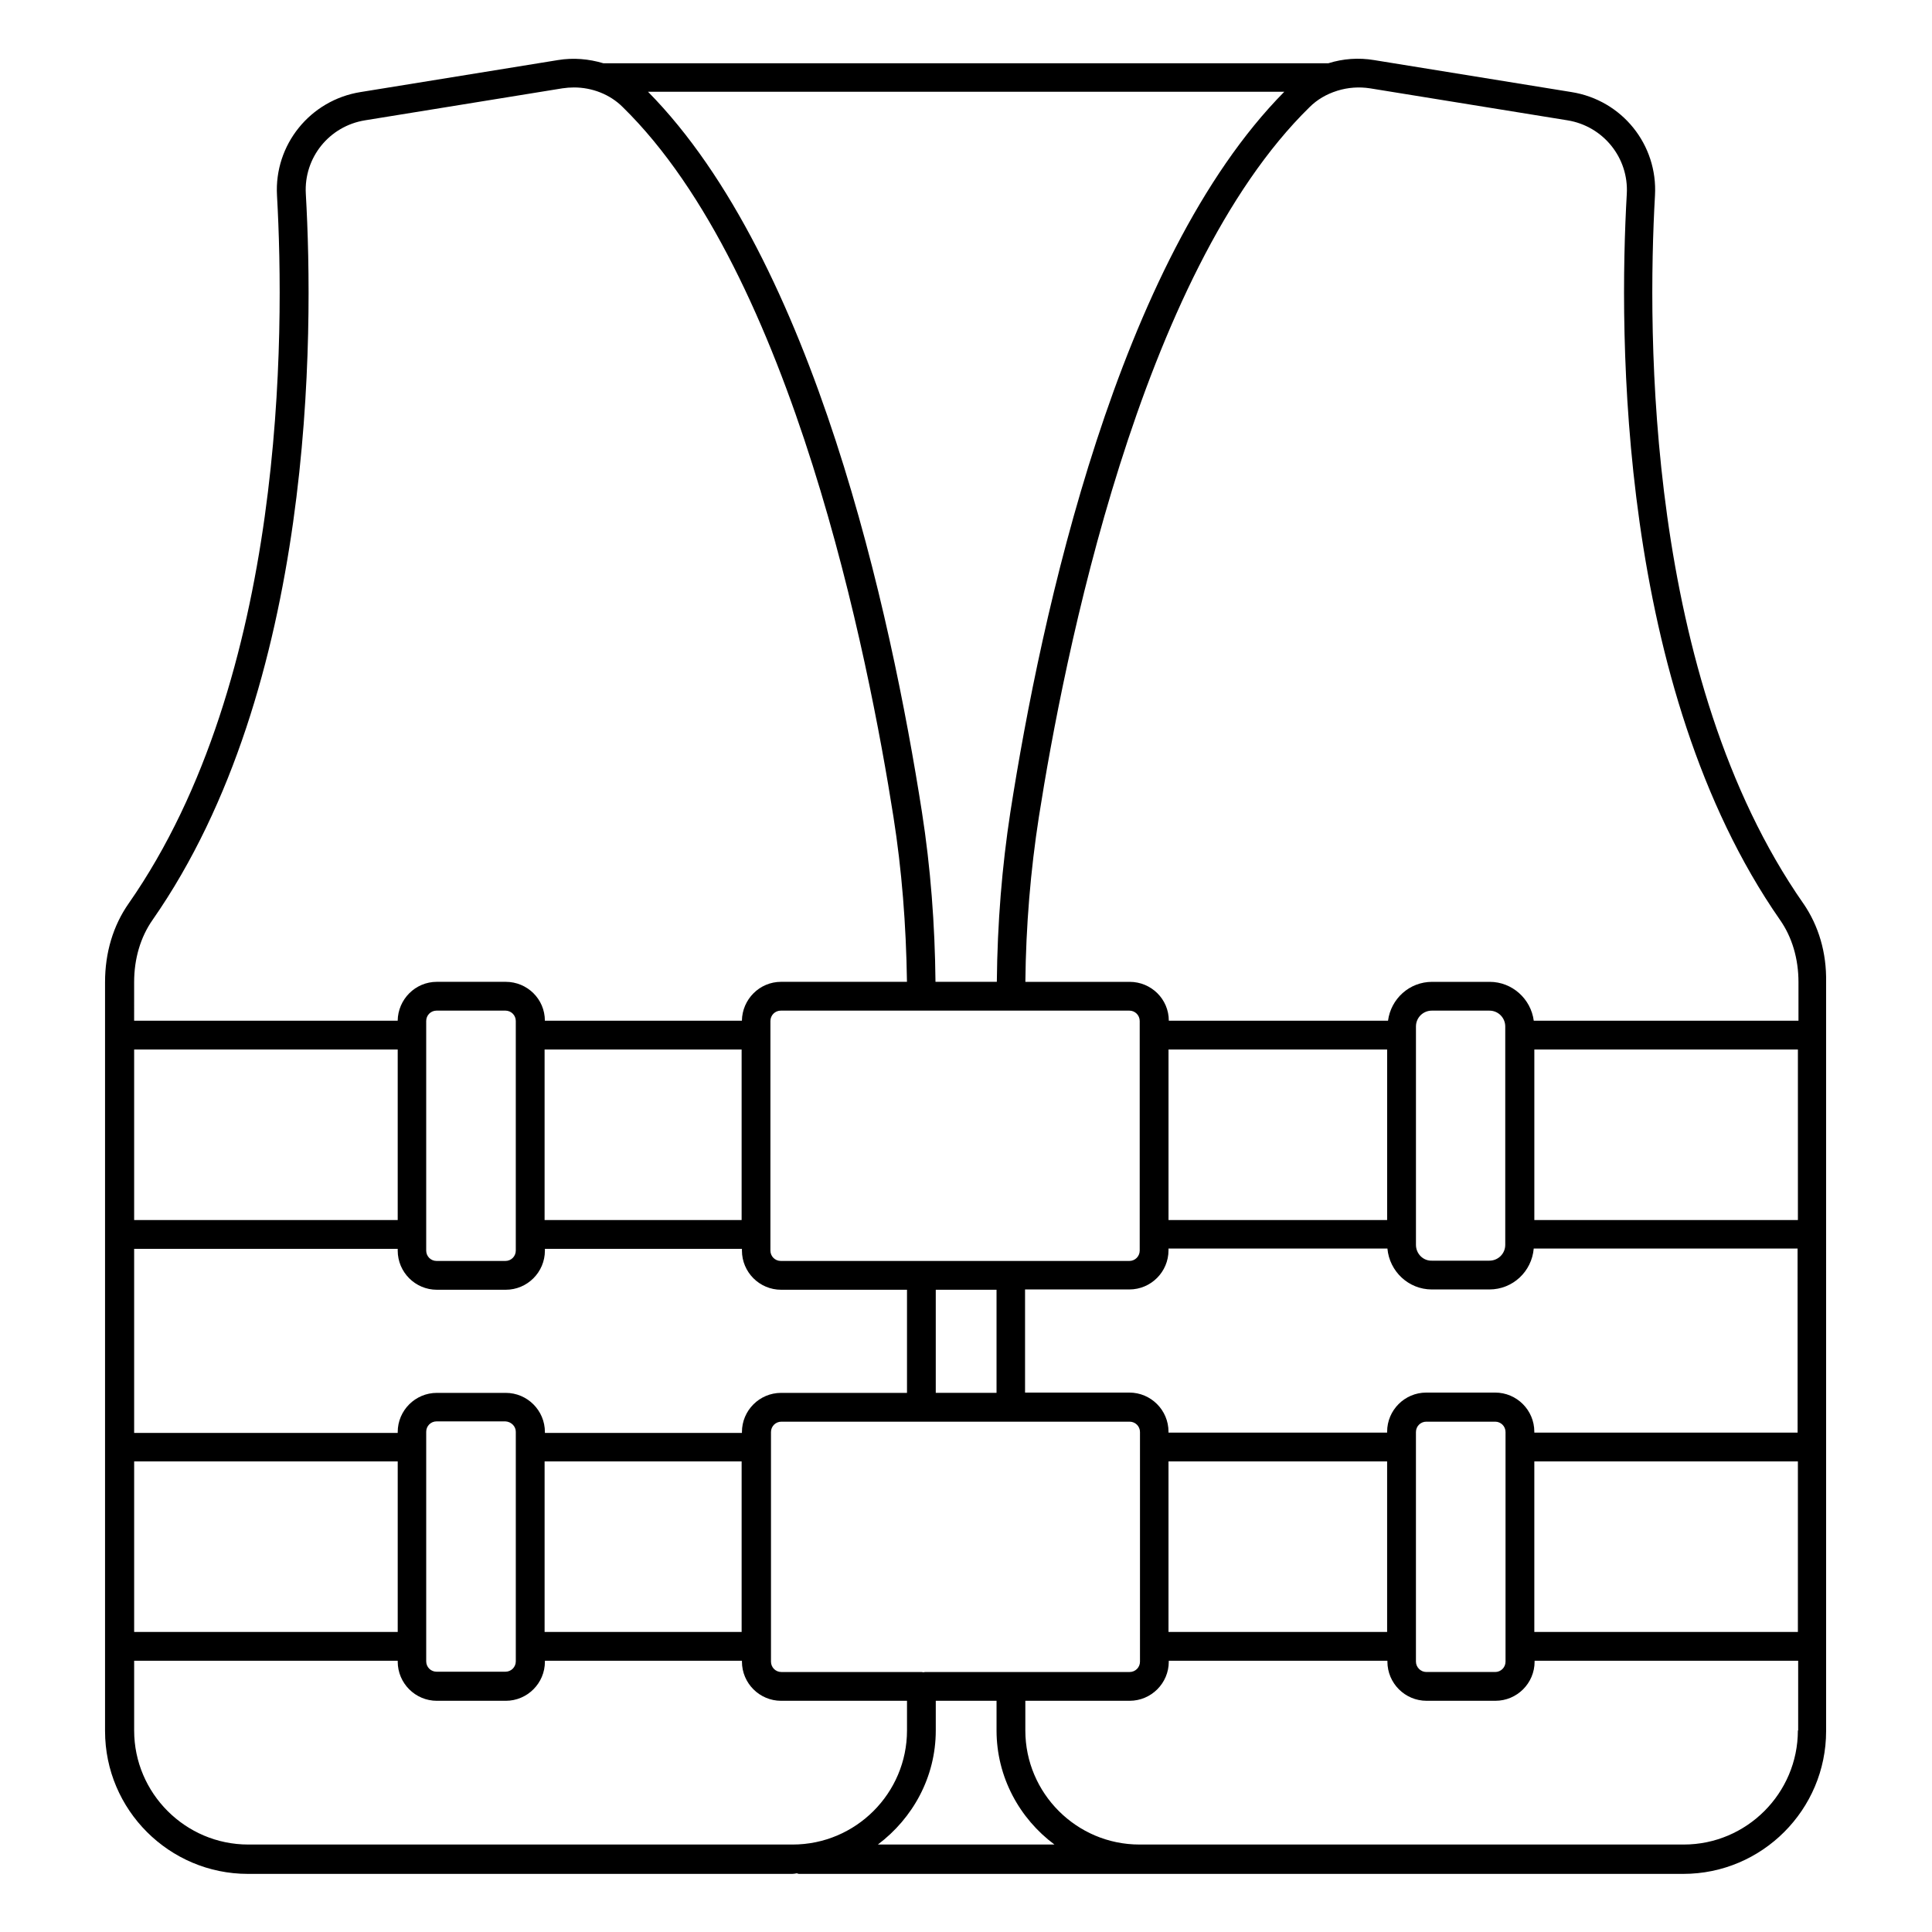 <?xml version="1.0" encoding="UTF-8"?>
<!-- Uploaded to: SVG Repo, www.svgrepo.com, Generator: SVG Repo Mixer Tools -->
<svg fill="#000000" width="800px" height="800px" version="1.1" viewBox="144 144 512 512" xmlns="http://www.w3.org/2000/svg">
 <path d="m621.9 383.43c-41.68-59.77-41.375-151.14-39.312-187.63 0.762-13.434-8.703-25.266-22.137-27.402l-52.289-8.473c-4.121-0.688-8.246-0.383-12.137 0.84h-192.13c-3.816-1.145-7.938-1.527-12.062-0.84l-52.289 8.473c-13.359 2.137-22.902 13.969-22.137 27.402 2.062 36.488 2.367 127.86-39.312 187.63-4.121 5.879-6.258 13.055-6.258 20.84v13.895 0.152 0.152 52.594 0.152 0.152 56.031 0.152 0.152 52.594 0.152 0.152 22.137c0 20.914 17.023 37.863 37.863 37.863h144.27c0.383 0 0.762-0.078 1.145-0.152 0.23 0 0.383 0.152 0.609 0.152h234.35c20.914 0 37.863-17.023 37.863-37.863l-0.004-198.47c0.152-7.785-1.984-14.961-6.031-20.84zm-137.55-215.11c-44.121 44.656-64.426 138.55-72.594 190.91-2.215 14.426-3.434 29.312-3.586 44.961h-16.258c-0.152-15.191-1.297-30.305-3.586-44.961-8.168-52.367-28.473-146.18-72.594-190.91zm-72.441 352.44h31.449c1.527 0 2.75 1.223 2.75 2.75v60.84c0 1.527-1.223 2.75-2.75 2.75h-54.199c-0.152 0-0.305 0.078-0.457 0.078-0.152 0-0.305-0.078-0.457-0.078h-37.176c-1.527 0-2.75-1.223-2.75-2.75v-60.84c0-1.527 1.223-2.75 2.75-2.75zm-19.922-7.637v-27.328h16.105v27.328zm-41.07-34.961c-1.527 0-2.75-1.223-2.75-2.75v-4.273l0.004-52.82v-3.742c0-1.527 1.223-2.75 2.75-2.75h92.363c1.527 0 2.75 1.223 2.75 2.75v60.84c0 1.527-1.223 2.75-2.75 2.75zm-171.37-73.891c0-6.184 1.68-11.91 4.887-16.488 43.055-61.754 42.746-155.19 40.609-192.44-0.535-9.543 6.184-17.938 15.727-19.465l52.289-8.473c0.992-0.152 2.062-0.23 3.055-0.23 4.809 0 9.543 1.832 12.902 5.191 45.113 44.121 65.191 146.26 71.754 188.09 2.215 14.047 3.359 28.551 3.586 43.738h-33.359c-5.727 0-10.305 4.656-10.383 10.305h-52.215c0-5.727-4.656-10.305-10.383-10.305h-18.242c-5.727 0-10.305 4.656-10.383 10.305l-69.844 0.004zm160.99 17.863v45.191h-52.215v-45.191zm-59.848-7.559v60.84c0 1.527-1.223 2.75-2.75 2.75h-18.242c-1.527 0-2.75-1.223-2.75-2.75v-60.84c0-1.527 1.223-2.75 2.75-2.75h18.242c1.527 0.004 2.75 1.223 2.75 2.75zm-101.14 7.559h69.848v45.191l-69.848-0.004zm0 52.824h69.848v0.457c0 5.727 4.656 10.383 10.383 10.383h18.242c5.727 0 10.383-4.656 10.383-10.383v-0.457h52.215v0.457c0 5.727 4.656 10.383 10.383 10.383h33.359v27.328h-33.359c-5.727 0-10.383 4.656-10.383 10.383v0.23h-52.215v-0.23c0-5.727-4.656-10.383-10.383-10.383h-18.242c-5.727 0-10.383 4.656-10.383 10.383v0.23l-69.848-0.004zm160.99 56.332v45.191h-52.215v-45.191zm-59.848-7.859v60.84c0 1.527-1.223 2.75-2.75 2.75h-18.242c-1.527 0-2.75-1.223-2.75-2.75v-60.84c0-1.527 1.223-2.75 2.75-2.75h18.242c1.527 0.078 2.75 1.297 2.75 2.75zm-101.14 7.859h69.848v45.191h-69.848zm174.5 101.53h-144.27c-16.641 0-30.23-13.586-30.23-30.23v-18.473h69.848v0.23c0 5.727 4.656 10.383 10.383 10.383h18.242c5.727 0 10.383-4.656 10.383-10.383v-0.23h52.215v0.23c0 5.727 4.656 10.383 10.383 10.383h33.359v7.863c-0.004 16.637-13.594 30.227-30.309 30.227zm22.594 0c9.238-6.945 15.344-17.863 15.344-30.23v-7.863h16.105v7.863c0 12.367 6.106 23.359 15.344 30.23zm243.81-30.23c0 16.641-13.586 30.23-30.23 30.23h-144.27c-16.641 0-30.23-13.586-30.23-30.23v-7.863h27.633c5.727 0 10.383-4.656 10.383-10.383v-0.23h57.938v0.23c0 5.727 4.656 10.383 10.383 10.383h18.242c5.727 0 10.383-4.656 10.383-10.383v-0.23h69.848v18.477zm-166.79-26.105v-45.191h57.938v45.191zm65.574 7.863v-60.84c0-1.527 1.223-2.75 2.75-2.75h18.242c1.527 0 2.75 1.223 2.75 2.75v60.84c0 1.527-1.223 2.75-2.75 2.75h-18.242c-1.531-0.004-2.75-1.301-2.75-2.75zm101.22-7.863h-69.848v-45.191h69.848zm0-52.824h-69.848v-0.23c0-5.727-4.656-10.383-10.383-10.383h-18.242c-5.727 0-10.383 4.656-10.383 10.383v0.23h-57.938v-0.23c0-5.727-4.656-10.383-10.383-10.383h-27.633v-27.328h27.633c5.727 0 10.383-4.656 10.383-10.383v-0.457h58.016c0.535 6.031 5.574 10.84 11.754 10.84h15.266c6.184 0 11.223-4.734 11.754-10.84h69.922l0.008 48.781zm-166.79-56.336v-45.188h57.938v45.191zm65.574 6.566v-57.863c0-2.367 1.91-4.199 4.199-4.199h15.266c2.367 0 4.199 1.91 4.199 4.199v57.863c0 2.367-1.91 4.199-4.199 4.199h-15.266c-2.293 0.074-4.199-1.832-4.199-4.199zm101.22-6.566h-69.848v-45.188h69.848zm0-52.82h-70c-0.762-5.801-5.727-10.305-11.68-10.305h-15.266c-6.031 0-10.914 4.504-11.68 10.305h-58.09c0-5.727-4.656-10.305-10.383-10.305h-27.633c0.152-14.809 1.375-29.543 3.586-43.738 6.566-41.832 26.641-143.97 71.754-188.09 1.984-1.984 4.504-3.434 7.176-4.273 0.078 0 0.152-0.078 0.23-0.078 2.75-0.84 5.648-1.07 8.625-0.609l52.289 8.473c9.465 1.527 16.258 9.922 15.727 19.465-2.137 37.328-2.367 130.68 40.609 192.44 3.207 4.582 4.887 10.305 4.887 16.488v10.227z"/>
</svg>
